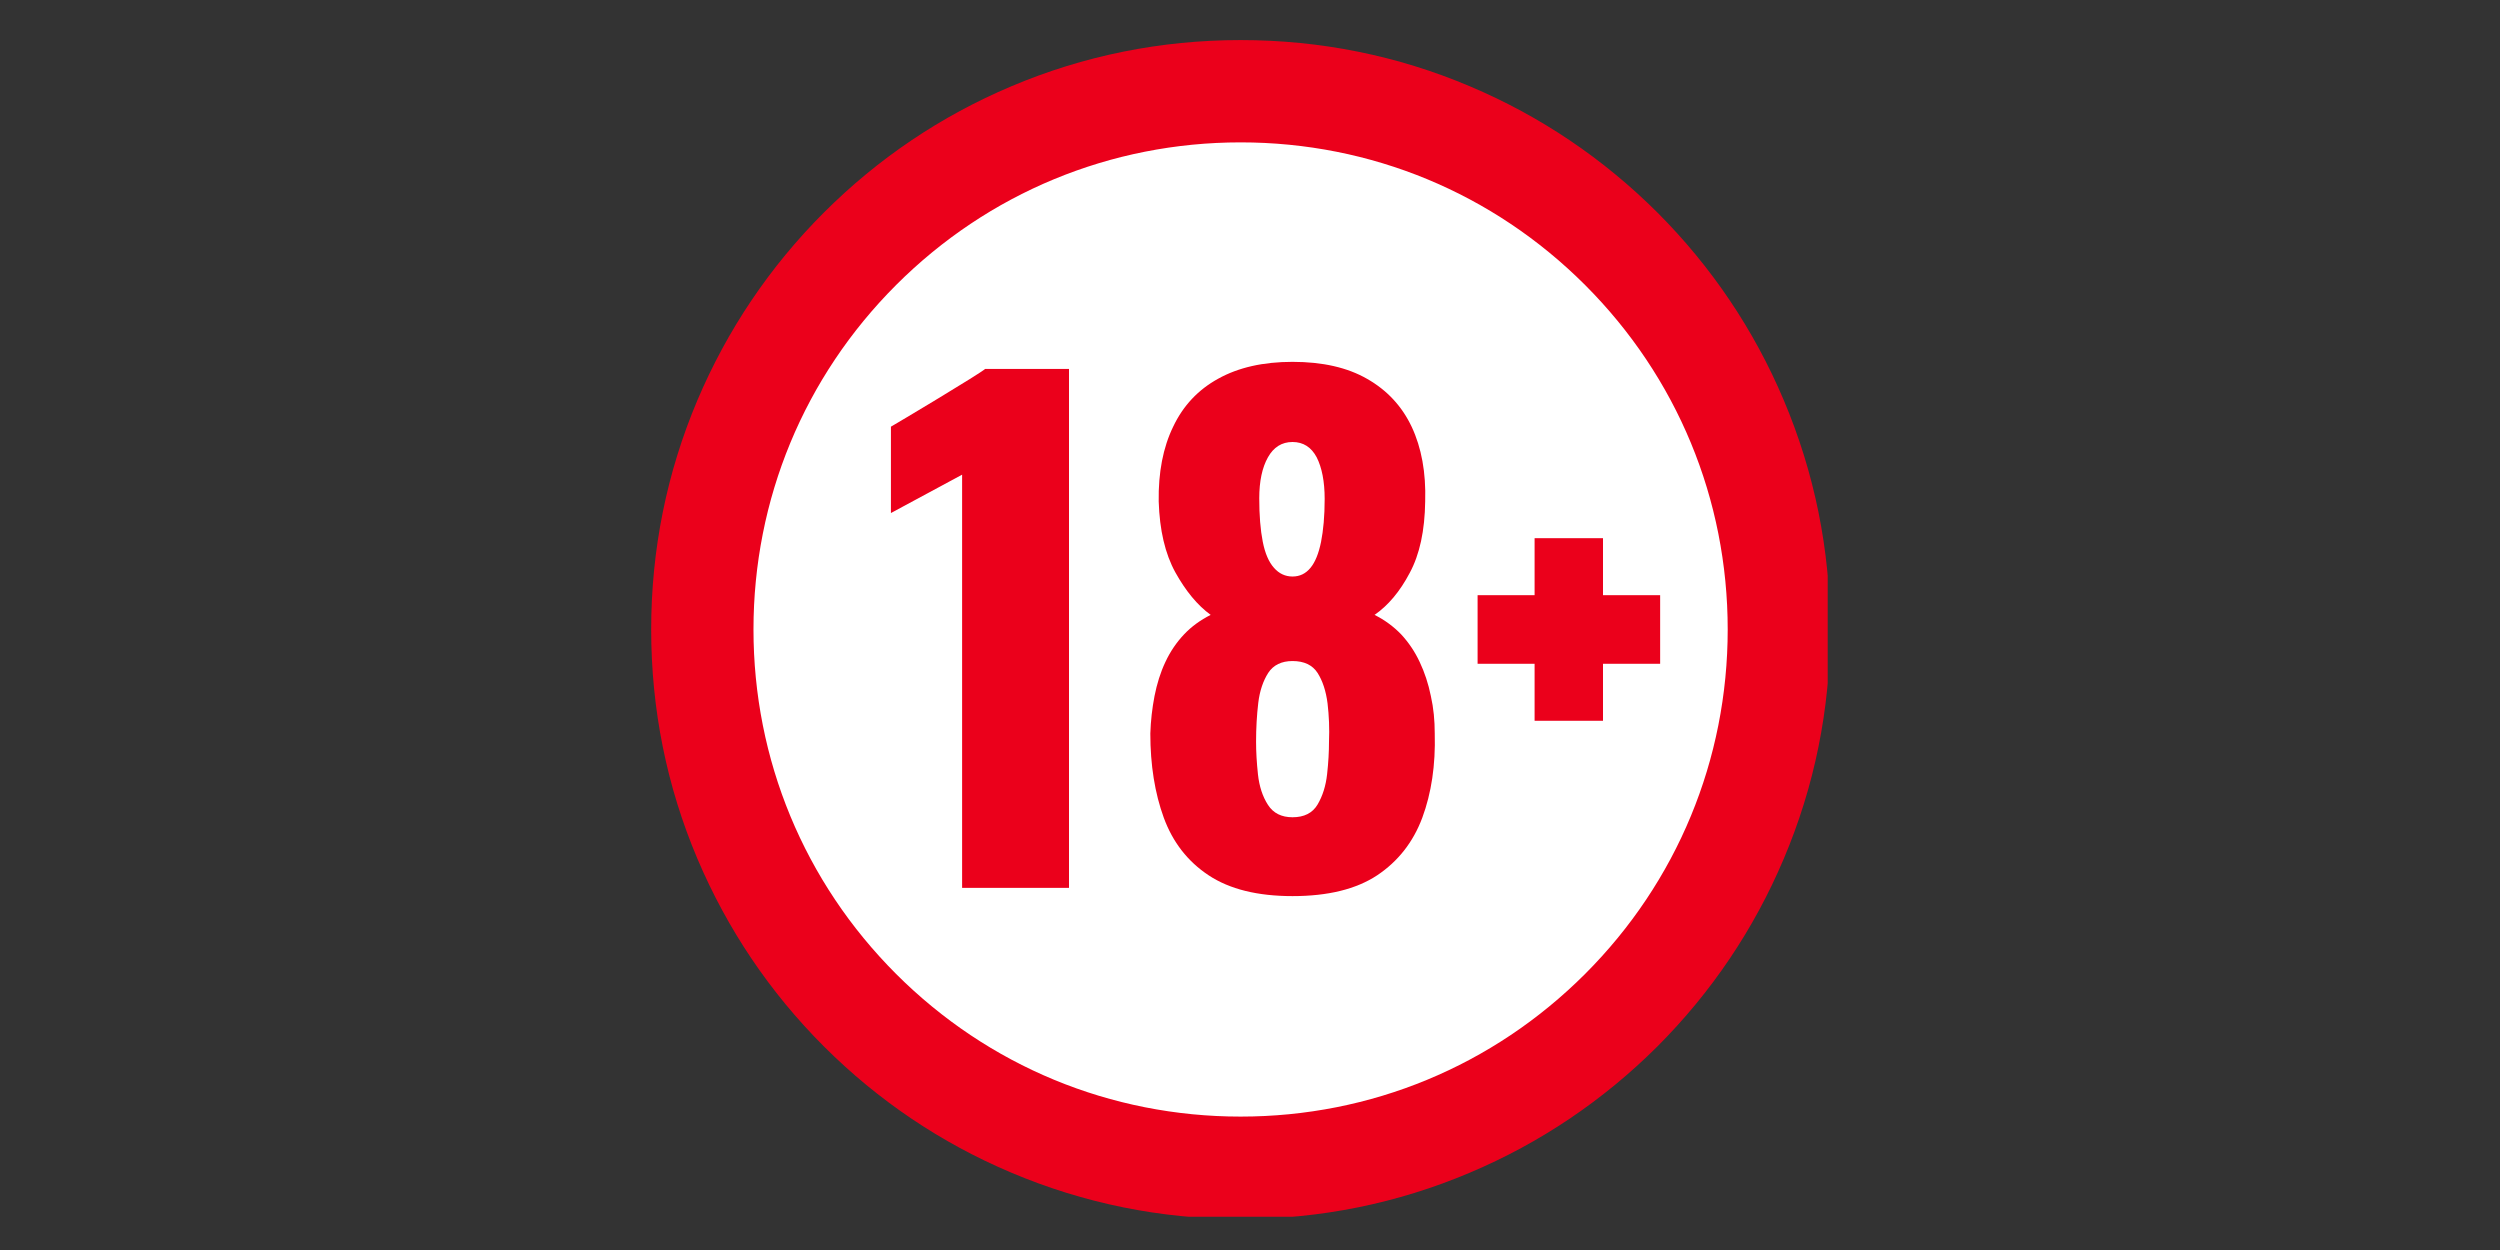 <?xml version="1.0" encoding="UTF-8"?> <svg xmlns="http://www.w3.org/2000/svg" xmlns:xlink="http://www.w3.org/1999/xlink" width="90" zoomAndPan="magnify" viewBox="0 0 67.5 33.75" height="45" preserveAspectRatio="xMidYMid meet" version="1.0"><rect x="0" y="0" width="67.5" height="33.75" fill="#333333" stroke="none"/><defs><clipPath id="7afe0db840"><path d="M 17.582 1.082 L 49.348 1.082 L 49.348 32.852 L 17.582 32.852 Z M 17.582 1.082 " clip-rule="nonzero"></path></clipPath></defs><path fill="#ffffff" d="M 48.031 16.996 C 48.031 25.023 41.523 31.531 33.496 31.531 C 25.469 31.531 18.961 25.023 18.961 16.996 C 18.961 8.969 25.469 2.461 33.496 2.461 C 41.523 2.461 48.031 8.969 48.031 16.996 " fill-opacity="1" fill-rule="nonzero"></path><g clip-path="url(#7afe0db840)"><path fill="#eb001b" d="M 33.496 3.844 C 29.984 3.844 26.68 5.211 24.195 7.695 C 21.711 10.18 20.344 13.48 20.344 16.996 C 20.344 20.508 21.711 23.812 24.195 26.297 C 26.68 28.781 29.984 30.148 33.496 30.148 C 37.012 30.148 40.312 28.781 42.797 26.297 C 45.281 23.812 46.648 20.508 46.648 16.996 C 46.648 13.48 45.281 10.18 42.797 7.695 C 40.312 5.211 37.012 3.844 33.496 3.844 Z M 33.496 32.914 C 31.348 32.914 29.266 32.492 27.301 31.66 C 25.406 30.859 23.703 29.711 22.242 28.25 C 20.781 26.789 19.637 25.086 18.832 23.191 C 18 21.23 17.582 19.145 17.582 16.996 C 17.582 14.848 18 12.766 18.832 10.801 C 19.637 8.906 20.781 7.203 22.242 5.742 C 23.703 4.281 25.406 3.133 27.301 2.332 C 29.266 1.5 31.348 1.082 33.496 1.082 C 35.645 1.082 37.73 1.5 39.691 2.332 C 41.586 3.133 43.289 4.281 44.754 5.742 C 46.211 7.203 47.359 8.906 48.16 10.801 C 48.992 12.766 49.414 14.848 49.414 16.996 C 49.414 19.145 48.992 21.23 48.16 23.191 C 47.359 25.086 46.211 26.789 44.754 28.25 C 43.289 29.711 41.586 30.859 39.691 31.66 C 37.73 32.492 35.645 32.914 33.496 32.914 " fill-opacity="1" fill-rule="nonzero"></path></g><path fill="#eb001b" d="M 25.977 23.973 L 25.977 12.816 C 25.848 12.887 24.191 13.781 24.055 13.852 L 24.055 11.52 C 24.184 11.449 26.48 10.078 26.598 9.961 L 28.863 9.961 L 28.863 23.973 L 25.977 23.973 " fill-opacity="1" fill-rule="nonzero"></path><path fill="#eb001b" d="M 34.898 15.566 C 35.094 15.566 35.254 15.488 35.383 15.332 C 35.512 15.176 35.605 14.941 35.668 14.633 C 35.73 14.32 35.766 13.934 35.766 13.473 C 35.766 13 35.691 12.625 35.551 12.348 C 35.406 12.074 35.188 11.934 34.898 11.934 C 34.609 11.934 34.387 12.074 34.234 12.348 C 34.078 12.625 34 12.996 34 13.453 C 34 13.914 34.031 14.305 34.094 14.625 C 34.156 14.941 34.258 15.176 34.398 15.332 C 34.535 15.488 34.703 15.566 34.898 15.566 Z M 34.898 22.066 C 35.211 22.066 35.438 21.953 35.574 21.723 C 35.711 21.492 35.797 21.219 35.832 20.902 C 35.867 20.586 35.883 20.293 35.883 20.027 C 35.898 19.672 35.883 19.324 35.844 18.992 C 35.801 18.656 35.711 18.383 35.574 18.168 C 35.438 17.957 35.211 17.848 34.898 17.848 C 34.602 17.848 34.379 17.957 34.242 18.168 C 34.105 18.383 34.012 18.652 33.973 18.98 C 33.934 19.309 33.914 19.66 33.914 20.027 C 33.914 20.293 33.93 20.586 33.965 20.91 C 34 21.23 34.09 21.508 34.234 21.73 C 34.379 21.957 34.602 22.066 34.898 22.066 Z M 34.898 24.195 C 33.953 24.195 33.199 24.008 32.633 23.633 C 32.066 23.258 31.664 22.738 31.422 22.078 C 31.18 21.414 31.059 20.656 31.059 19.805 C 31.07 19.457 31.109 19.121 31.172 18.793 C 31.238 18.461 31.332 18.156 31.465 17.875 C 31.598 17.59 31.766 17.344 31.969 17.129 C 32.168 16.918 32.41 16.742 32.688 16.602 C 32.328 16.34 32.012 15.953 31.734 15.453 C 31.457 14.949 31.309 14.312 31.285 13.539 C 31.273 12.758 31.402 12.082 31.676 11.52 C 31.945 10.953 32.352 10.52 32.895 10.223 C 33.438 9.922 34.105 9.77 34.898 9.77 C 35.707 9.77 36.379 9.922 36.914 10.23 C 37.449 10.535 37.852 10.965 38.117 11.527 C 38.379 12.086 38.504 12.758 38.48 13.539 C 38.469 14.328 38.332 14.969 38.062 15.469 C 37.797 15.973 37.48 16.348 37.113 16.602 C 37.391 16.742 37.629 16.918 37.832 17.129 C 38.031 17.344 38.199 17.59 38.332 17.875 C 38.465 18.156 38.566 18.461 38.633 18.793 C 38.707 19.121 38.738 19.457 38.738 19.805 C 38.762 20.656 38.648 21.414 38.402 22.078 C 38.156 22.738 37.746 23.258 37.184 23.633 C 36.617 24.008 35.855 24.195 34.898 24.195 " fill-opacity="1" fill-rule="nonzero"></path><path fill="#eb001b" d="M 44.824 16.07 L 43.281 16.07 L 43.281 14.531 L 41.434 14.531 L 41.434 16.07 L 39.895 16.07 L 39.895 17.922 L 41.434 17.922 L 41.434 19.461 L 43.281 19.461 L 43.281 17.922 L 44.824 17.922 L 44.824 16.07 " fill-opacity="1" fill-rule="nonzero"></path></svg> 